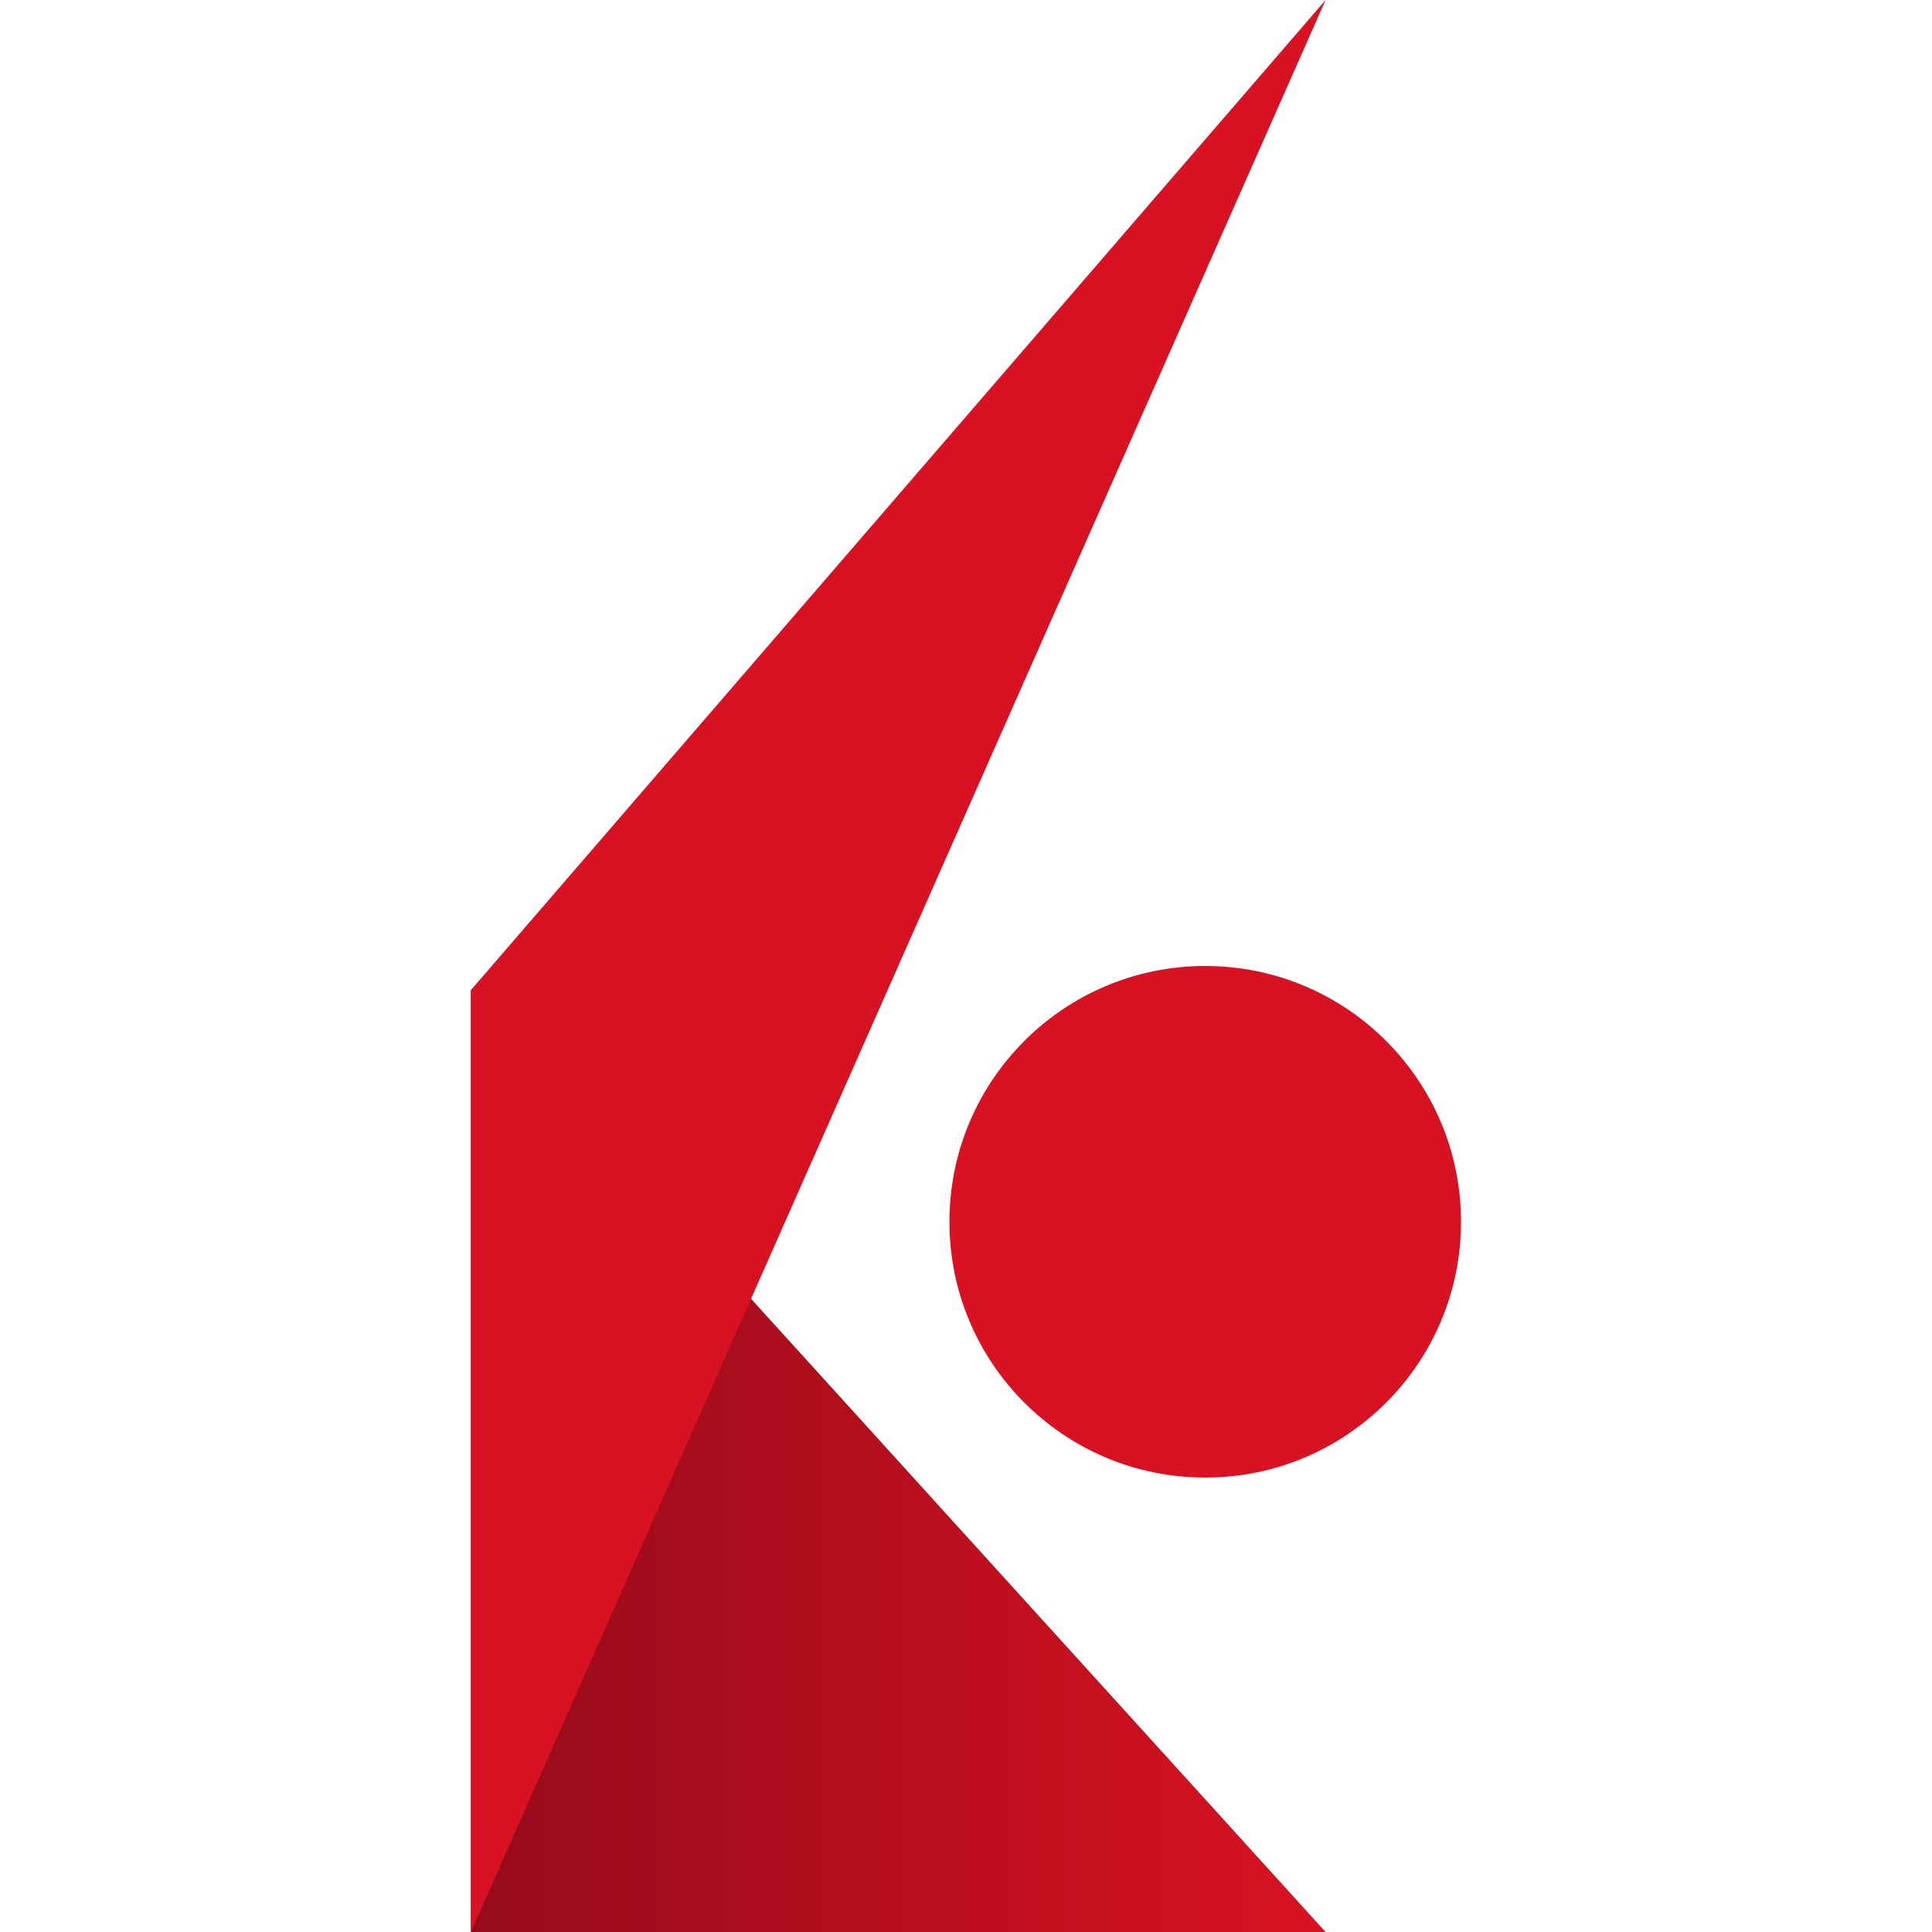 <svg xmlns="http://www.w3.org/2000/svg" version="1.1" id="Layer_2" x="0" y="0" xml:space="preserve" width="64.2" height="64.2"><style type="text/css" id="style6540">.st2{fill:#d81222}</style><g id="g6591" transform="translate(14.55 -1.2)"><linearGradient id="SVGID_1_" gradientUnits="userSpaceOnUse" x1="3864.738" y1="49.783" x2="3893.144" y2="49.783" gradientTransform="matrix(-1 0 0 1 3894.245 0)"><stop offset="0" id="stop6580" stop-color="#d81222"/><stop offset="1" id="stop6582" stop-color="#960b1a"/></linearGradient><path id="polygon6585" fill="url(#SVGID_1_)" d="M1.1 34.1l28.4 31.3H1.1z"/><circle class="st2" cx="25.5" cy="41.8" r="8.5" id="circle6587"/><path class="st2" id="polygon6589" d="M1.1 65.4L29.5 1.2 1.1 34.1z"/></g></svg>